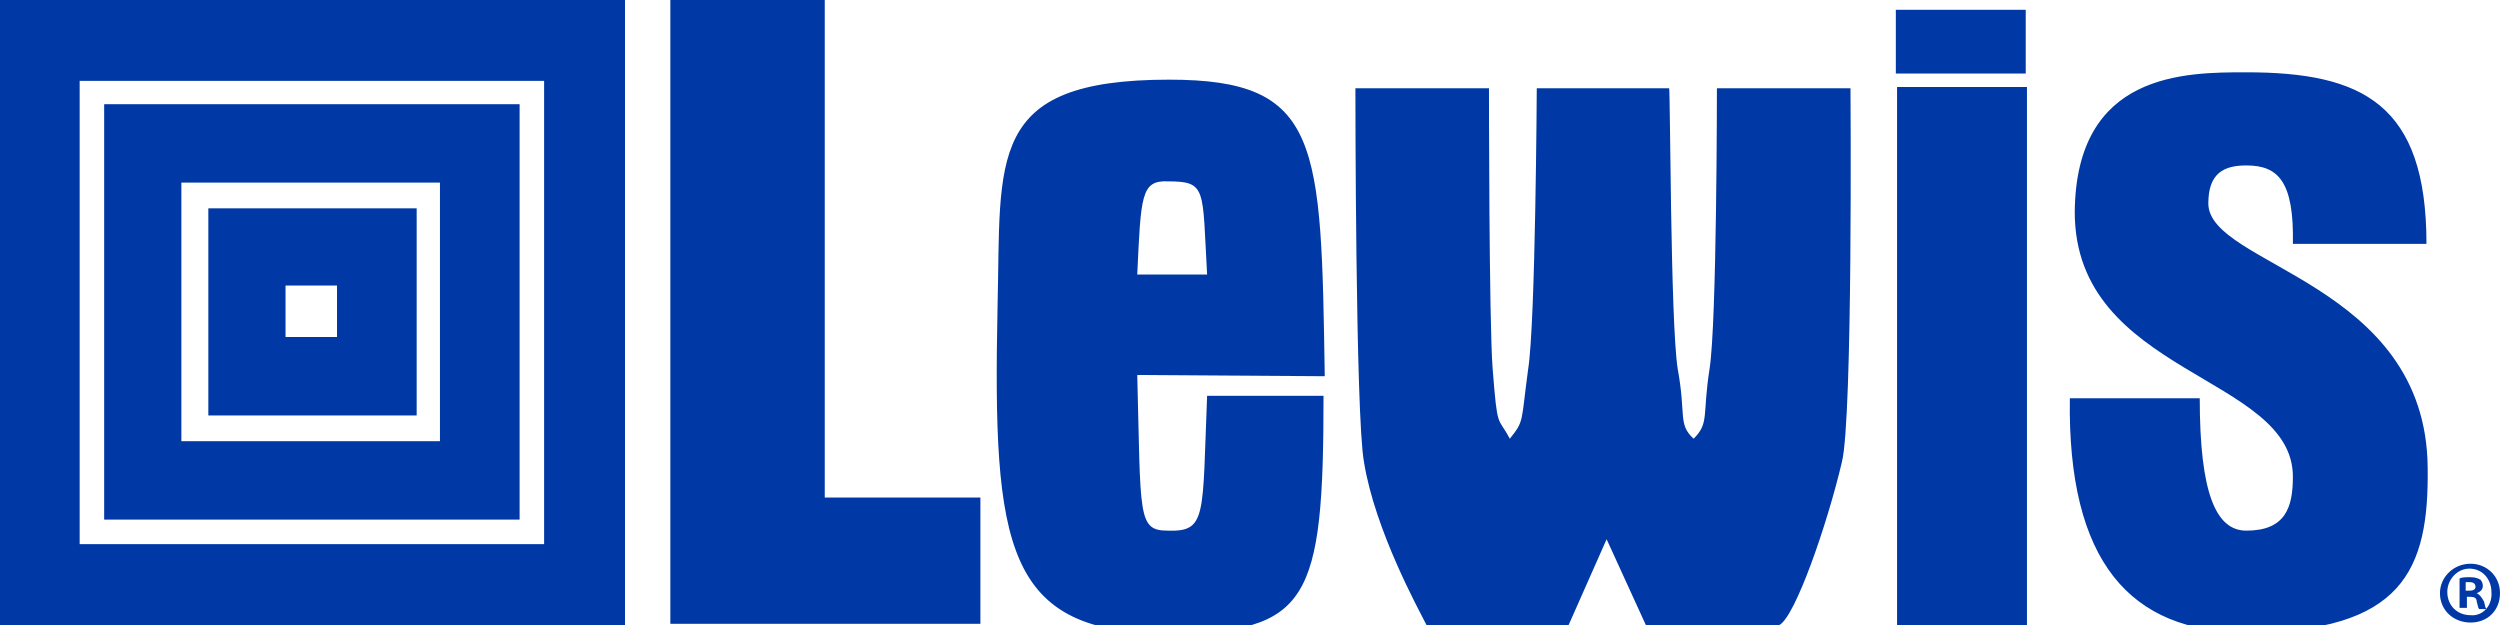 <?xml version="1.0" encoding="utf-8"?>
<!-- Generator: Adobe Illustrator 27.3.1, SVG Export Plug-In . SVG Version: 6.00 Build 0)  -->
<svg version="1.1" id="Layer_1" xmlns="http://www.w3.org/2000/svg" xmlns:xlink="http://www.w3.org/1999/xlink" x="0px" y="0px"
	 viewBox="0 0 204 51" style="enable-background:new 0 0 204 51;" xml:space="preserve">
<style type="text/css">
	.st0{fill-rule:evenodd;clip-rule:evenodd;fill:#0039A6;}
</style>
<path id="Page-1" class="st0" d="M145.2,51c1.3-0.7,3.9-8.2,5.1-13.3c0.9-3.6,0.7-30.5,0.7-30.5h-10.9c0,0,0,19.1-0.6,22.9
	c-0.6,3.8,0,4.4-1.3,5.7c-1.3-1.2-0.6-1.9-1.3-5.7c-0.6-3.8-0.6-22.9-0.7-22.9c0,0-10.3,0-10.8,0c0,0-0.1,19.1-0.7,22.9
	c-0.6,4.4-0.3,4.2-1.5,5.7c-1-1.9-1-0.6-1.4-5.7c-0.3-3.8-0.3-22.9-0.3-22.9h-10.9c0,0,0,26.7,0.7,30.5c0.9,5.6,4.5,12.1,5.1,13.3
	H128l3.1-7l3.2,7C134.4,51,145.2,51.1,145.2,51L145.2,51z M180.2,16.6c0-2.5,1.3-3.1,3.1-3.1c2.6,0,3.9,1.3,3.8,6.4H198
	c0-11.4-5.2-14-14.7-14c-5,0-13.9,0-14,11.4c0,13.3,17.8,13.3,17.8,21.6c0,2.5-0.6,4.4-3.8,4.4c-2.5,0-3.8-3.1-3.8-10.8h-10.6
	c-0.2,13.3,4.9,19.1,14.4,19.1c12.8,0,14.9-5.1,14.8-13.4C198,23,180.2,21.7,180.2,16.6L180.2,16.6z M154.8,51h10.6V7.1h-10.6V51z
	 M6.5,44.4h37.9V6.6H6.5V44.4z M0,51h51V0H0V51z M14.8,36h21.1V14.9H14.8V36z M8.5,42.4h33.9V8.5H8.5V42.4z M201.6,50.2
	c-1.1,0-1.9-0.8-1.9-1.9c0-1,0.8-1.9,1.8-1.9h0c1.1,0,1.8,0.9,1.8,1.9C203.4,49.4,202.6,50.3,201.6,50.2L201.6,50.2z M201.6,46
	L201.6,46c-1.4,0-2.5,1.1-2.5,2.4c0,1.4,1.1,2.4,2.5,2.4c1.4,0,2.4-1,2.4-2.4C204,47,202.9,46,201.6,46L201.6,46z M23.3,27.5h4.2
	v-4.2h-4.2V27.5z M17,33.9h17V17H17V33.9z M154.7,6h10.6V0.8h-10.6V6z M201.5,48.2h-0.3v-0.7c0.1,0,0.2,0,0.3,0
	c0.3,0,0.5,0.1,0.5,0.4C202,48.1,201.8,48.2,201.5,48.2L201.5,48.2z M202.1,48.4L202.1,48.4c0.3-0.1,0.5-0.3,0.5-0.6
	c0-0.2-0.1-0.4-0.2-0.5c-0.2-0.1-0.4-0.2-0.8-0.2c-0.4,0-0.7,0-0.9,0.1v2.4h0.6v-0.9h0.3c0.3,0,0.5,0.1,0.5,0.4
	c0.1,0.3,0.1,0.5,0.2,0.6h0.6c-0.1-0.1-0.1-0.2-0.2-0.6C202.5,48.7,202.3,48.5,202.1,48.4L202.1,48.4z M67.3,0L67.3,0L67.3,0H54.7
	v50.9l0,0l0,0H80l0,0h0V40.6H67.3V0z M95.3,14.8c3.2,0,2.8,0.6,3.2,7.6h-5.7C93.1,16,93.1,14.7,95.3,14.8L95.3,14.8z M108,32.3h-9.5
	c-0.4,9.8,0,11.1-3.2,11c-2.5,0-2.2-1.2-2.5-12.7l15.3,0.1c-0.3-19.1-0.3-24.2-12.7-24.2c-15,0-13.7,6.4-14,18.5
	c-0.4,19.7,0.6,26.7,14,26.7C106.8,51.6,108,49.1,108,32.3L108,32.3z"/>
</svg>
